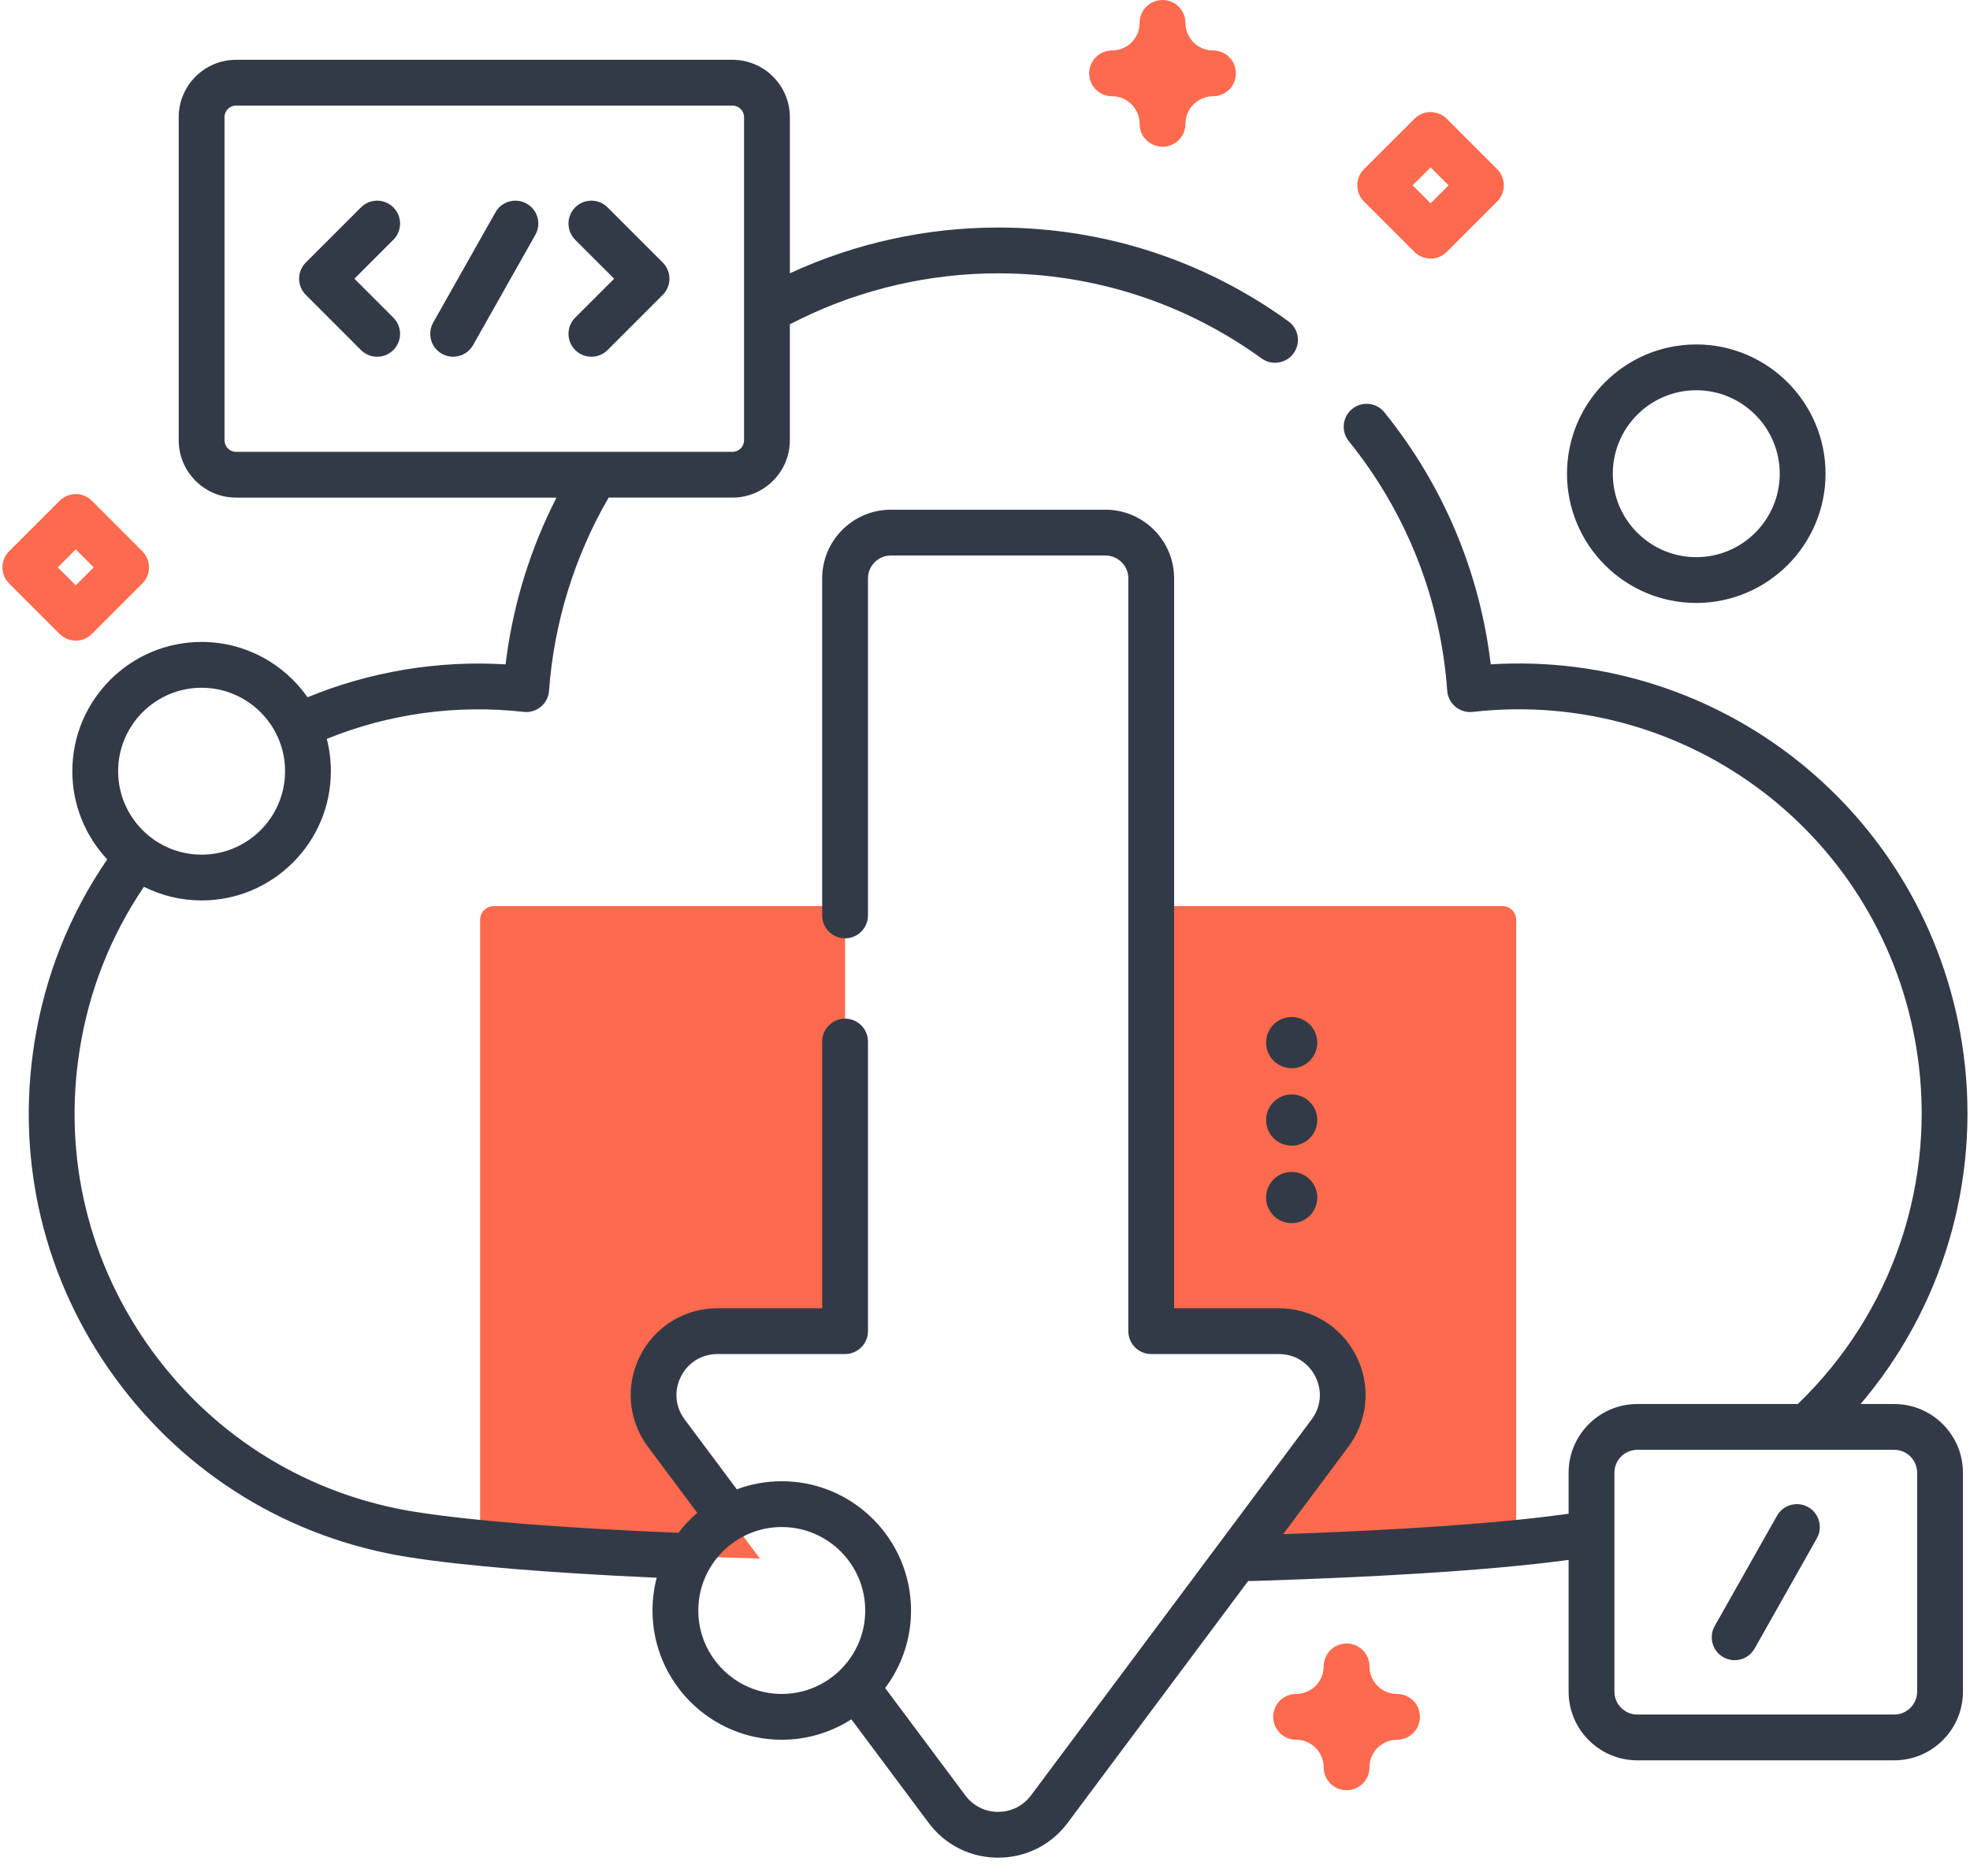 <?xml version="1.0" encoding="UTF-8"?>
<svg width="84px" height="80px" viewBox="0 0 84 80" version="1.1" xmlns="http://www.w3.org/2000/svg" xmlns:xlink="http://www.w3.org/1999/xlink">
  <g stroke="none" stroke-width="1" fill="none" fill-rule="evenodd">
    <g transform="translate(-763, -319)" fill-rule="nonzero">
      <g transform="translate(760.105, 314)">
        <rect x="0" y="0" width="90" height="90"></rect>
        <g transform="translate(3, 5)">
          <path
            d="M57.313,70.086 C57.852,70.086 58.289,70.523 58.289,71.062 C58.289,71.711 58.817,72.238 59.465,72.238 C60.004,72.238 60.441,72.675 60.441,73.215 C60.441,73.754 60.004,74.191 59.465,74.191 C58.817,74.191 58.289,74.719 58.289,75.367 C58.289,75.906 57.852,76.343 57.313,76.343 C56.773,76.343 56.336,75.906 56.336,75.367 C56.336,74.719 55.809,74.191 55.16,74.191 C54.621,74.191 54.184,73.754 54.184,73.215 C54.184,72.675 54.621,72.238 55.16,72.238 C55.809,72.238 56.336,71.711 56.336,71.062 C56.336,70.523 56.773,70.086 57.313,70.086 Z M35.929,38.641 L35.929,56.766 L30.49,56.766 C28.249,56.766 26.967,59.322 28.308,61.118 L32.297,66.464 C27.705,66.334 23.531,66.112 20.366,65.798 L20.366,39.227 C20.366,38.903 20.628,38.641 20.952,38.641 L35.929,38.641 Z M63.96,38.641 C64.284,38.641 64.546,38.903 64.546,39.227 L64.546,65.798 C61.381,66.112 57.206,66.334 52.613,66.464 L56.604,61.118 C57.944,59.322 56.662,56.767 54.422,56.767 L48.983,56.767 L48.982,38.641 L63.96,38.641 Z M3.815,21.356 L5.962,23.504 C6.145,23.687 6.248,23.935 6.248,24.194 C6.248,24.453 6.145,24.702 5.962,24.885 L3.815,27.032 C3.624,27.223 3.374,27.318 3.124,27.318 C2.874,27.318 2.624,27.223 2.434,27.032 L0.286,24.885 C-0.095,24.504 -0.095,23.885 0.286,23.504 L2.434,21.356 C2.815,20.975 3.433,20.975 3.815,21.356 Z M3.124,23.428 L2.358,24.194 L3.124,24.961 L3.891,24.194 L3.124,23.428 Z M61.585,5.066 L63.732,7.213 C64.113,7.594 64.113,8.213 63.732,8.594 L61.585,10.741 C61.394,10.932 61.144,11.028 60.894,11.028 C60.644,11.028 60.394,10.932 60.204,10.741 L58.056,8.594 C57.675,8.213 57.675,7.594 58.056,7.213 L60.204,5.066 C60.585,4.684 61.203,4.684 61.585,5.066 Z M60.894,7.137 L60.128,7.904 L60.894,8.67 L61.661,7.904 L60.894,7.137 Z M49.465,0 C50.004,0 50.442,0.437 50.442,0.977 C50.442,1.625 50.969,2.152 51.617,2.152 C52.157,2.152 52.594,2.589 52.594,3.129 C52.594,3.668 52.157,4.105 51.617,4.105 C50.969,4.105 50.442,4.633 50.442,5.281 C50.442,5.821 50.004,6.258 49.465,6.258 C48.926,6.258 48.488,5.821 48.488,5.281 C48.488,4.633 47.961,4.105 47.313,4.105 C46.773,4.105 46.336,3.668 46.336,3.129 C46.336,2.589 46.773,2.152 47.313,2.152 C47.961,2.152 48.488,1.625 48.488,0.977 C48.488,0.437 48.926,0 49.465,0 Z"
            fill="#FE6A4D"></path>
          <path
            d="M31.129,2.55 C32.423,2.55 33.486,3.561 33.569,4.835 L33.575,4.996 L33.575,11.654 C36.342,10.375 39.387,9.703 42.455,9.703 C46.936,9.703 51.217,11.086 54.834,13.703 C55.271,14.019 55.369,14.629 55.053,15.066 C54.862,15.33 54.564,15.47 54.261,15.47 C54.063,15.47 53.862,15.41 53.689,15.285 C50.407,12.911 46.522,11.656 42.455,11.656 C39.534,11.656 36.638,12.327 34.031,13.6 L33.574,13.831 L33.574,18.774 C33.574,20.069 32.563,21.132 31.289,21.215 L31.128,21.22 L25.847,21.22 C24.392,23.725 23.514,26.565 23.306,29.458 C23.287,29.723 23.16,29.97 22.956,30.139 C22.751,30.309 22.485,30.389 22.222,30.358 C19.37,30.035 16.478,30.434 13.829,31.509 C13.942,31.95 14.003,32.411 14.003,32.887 C14.003,35.926 11.53,38.399 8.491,38.399 C7.608,38.399 6.773,38.189 6.032,37.818 C4.61,39.914 3.687,42.256 3.289,44.785 C2.572,49.328 3.667,53.877 6.372,57.596 C9.078,61.315 13.07,63.758 17.613,64.475 C20.039,64.857 23.914,65.165 28.826,65.367 C29.002,65.133 29.197,64.914 29.408,64.711 L29.624,64.514 L27.525,61.702 C26.682,60.573 26.551,59.09 27.183,57.831 C27.782,56.635 28.956,55.869 30.279,55.795 L30.489,55.79 L34.952,55.79 L34.952,44.417 C34.952,43.877 35.389,43.44 35.928,43.44 C36.429,43.44 36.842,43.817 36.898,44.303 L36.905,44.417 L36.905,56.766 C36.905,57.267 36.528,57.68 36.042,57.736 L35.928,57.743 L30.489,57.743 C29.815,57.743 29.231,58.103 28.928,58.706 C28.651,59.259 28.679,59.879 28.996,60.396 L29.09,60.534 L31.312,63.511 C31.91,63.289 32.555,63.167 33.229,63.167 C36.268,63.167 38.741,65.64 38.741,68.679 C38.741,69.823 38.39,70.886 37.792,71.768 L37.637,71.984 L41.056,76.565 C41.389,77.012 41.899,77.267 42.456,77.267 C42.956,77.267 43.42,77.06 43.75,76.694 L43.855,76.566 L55.821,60.534 C56.225,59.993 56.285,59.31 55.983,58.706 C55.704,58.15 55.185,57.8 54.576,57.749 L54.422,57.743 L48.983,57.743 C48.482,57.743 48.069,57.366 48.013,56.88 L48.006,56.766 L48.006,24.666 C48.006,24.166 47.628,23.752 47.143,23.696 L47.029,23.689 L37.882,23.689 C37.382,23.689 36.968,24.067 36.912,24.552 L36.905,24.666 L36.905,39.037 C36.905,39.577 36.468,40.014 35.929,40.014 C35.428,40.014 35.015,39.637 34.959,39.151 L34.952,39.037 L34.952,24.666 C34.952,23.108 36.174,21.83 37.71,21.741 L37.882,21.736 L47.029,21.736 C48.587,21.736 49.865,22.958 49.954,24.494 L49.959,24.666 L49.959,55.79 L54.422,55.79 C55.83,55.79 57.097,56.572 57.728,57.831 C58.325,59.02 58.241,60.41 57.52,61.511 L57.386,61.702 L54.609,65.424 C59.693,65.245 63.749,64.961 66.472,64.594 L66.78,64.551 L66.78,62.804 C66.78,61.246 68.002,59.968 69.538,59.879 L69.71,59.874 L76.552,59.874 C80.609,55.969 82.503,50.357 81.623,44.783 C80.182,35.654 71.865,29.319 62.688,30.359 C62.425,30.389 62.159,30.31 61.954,30.14 C61.75,29.97 61.623,29.724 61.604,29.459 C61.324,25.549 59.872,21.867 57.406,18.811 C57.068,18.391 57.133,17.776 57.553,17.437 C57.973,17.099 58.588,17.164 58.926,17.584 C61.435,20.694 62.991,24.391 63.459,28.331 C73.275,27.723 81.999,34.643 83.552,44.479 C84.408,49.904 82.906,55.362 79.497,59.554 L79.231,59.874 L80.664,59.874 C82.222,59.874 83.5,61.096 83.589,62.632 L83.594,62.804 L83.594,72.139 C83.594,73.697 82.372,74.975 80.836,75.064 L80.664,75.069 L69.71,75.069 C68.152,75.069 66.874,73.847 66.785,72.311 L66.78,72.139 L66.78,66.522 C63.179,67.011 57.992,67.268 53.924,67.401 L53.218,67.423 L53.188,67.423 L53.154,67.421 L53.154,67.421 L53.12,67.417 L45.42,77.734 C44.715,78.679 43.634,79.22 42.455,79.22 C41.35,79.22 40.331,78.744 39.627,77.906 L39.491,77.734 L36.197,73.32 C35.339,73.87 34.321,74.191 33.229,74.191 C30.189,74.191 27.717,71.718 27.717,68.679 C27.717,68.196 27.78,67.728 27.897,67.282 C23.311,67.077 19.664,66.775 17.309,66.404 C12.25,65.606 7.806,62.886 4.793,58.745 C1.781,54.605 0.561,49.539 1.36,44.481 C1.808,41.636 2.854,39.003 4.467,36.648 C3.545,35.662 2.979,34.34 2.979,32.887 C2.979,29.848 5.452,27.375 8.491,27.375 C10.359,27.375 12.012,28.31 13.009,29.735 C15.678,28.637 18.57,28.157 21.453,28.332 C21.728,26.034 22.386,23.784 23.386,21.699 L23.623,21.221 L9.96,21.221 C8.666,21.221 7.603,20.209 7.52,18.935 L7.515,18.775 L7.515,4.996 C7.515,3.701 8.526,2.638 9.8,2.555 L9.96,2.55 L31.129,2.55 Z M80.664,61.827 L69.71,61.827 C69.21,61.827 68.796,62.205 68.74,62.69 L68.733,62.804 L68.733,72.139 C68.733,72.64 69.111,73.053 69.596,73.11 L69.71,73.116 L80.664,73.116 C81.165,73.116 81.578,72.738 81.635,72.253 L81.641,72.139 L81.641,62.804 C81.641,62.265 81.203,61.827 80.664,61.827 Z M33.229,65.12 C31.267,65.12 29.67,66.717 29.67,68.679 C29.67,70.642 31.266,72.238 33.229,72.238 C35.191,72.238 36.788,70.642 36.788,68.679 C36.788,66.717 35.191,65.12 33.229,65.12 Z M76.995,64.27 C77.465,64.536 77.63,65.131 77.365,65.601 L74.71,70.303 C74.53,70.621 74.2,70.799 73.859,70.799 C73.696,70.799 73.531,70.759 73.38,70.673 C72.91,70.408 72.744,69.812 73.009,69.342 L75.664,64.641 C75.929,64.171 76.525,64.005 76.995,64.27 Z M54.972,49.976 C55.575,49.976 56.064,50.465 56.064,51.068 C56.064,51.671 55.575,52.16 54.972,52.16 C54.369,52.16 53.88,51.671 53.88,51.068 C53.88,50.465 54.369,49.976 54.972,49.976 Z M54.972,46.673 C55.575,46.673 56.064,47.162 56.064,47.765 C56.064,48.368 55.575,48.857 54.972,48.857 C54.369,48.857 53.88,48.368 53.88,47.765 C53.88,47.162 54.369,46.673 54.972,46.673 Z M54.972,43.37 C55.575,43.37 56.064,43.859 56.064,44.462 C56.064,45.065 55.575,45.554 54.972,45.554 C54.369,45.554 53.88,45.065 53.88,44.462 C53.88,43.859 54.369,43.37 54.972,43.37 Z M8.491,29.329 C6.529,29.329 4.932,30.925 4.932,32.887 C4.932,34.85 6.529,36.446 8.491,36.446 C10.454,36.446 12.05,34.85 12.05,32.887 C12.05,30.925 10.453,29.329 8.491,29.329 Z M72.223,14.689 C75.262,14.689 77.735,17.162 77.735,20.201 C77.735,23.24 75.262,25.713 72.223,25.713 C69.184,25.713 66.711,23.24 66.711,20.201 C66.711,17.162 69.184,14.689 72.223,14.689 Z M72.223,16.642 C70.261,16.642 68.664,18.239 68.664,20.201 C68.664,22.164 70.261,23.76 72.223,23.76 C74.185,23.76 75.782,22.164 75.782,20.201 C75.782,18.239 74.185,16.642 72.223,16.642 Z M31.129,4.503 L9.96,4.503 C9.719,4.503 9.517,4.677 9.476,4.907 L9.468,4.996 L9.468,18.775 C9.468,19.016 9.642,19.218 9.872,19.26 L9.96,19.268 L31.129,19.268 C31.37,19.268 31.572,19.093 31.613,18.863 L31.621,18.775 L31.621,4.996 C31.621,4.724 31.4,4.503 31.129,4.503 Z M16.668,8.844 C17.049,9.225 17.049,9.844 16.668,10.225 L15.007,11.885 L16.668,13.546 C17.049,13.927 17.049,14.546 16.668,14.927 C16.477,15.118 16.227,15.213 15.977,15.213 C15.727,15.213 15.477,15.118 15.286,14.927 L12.935,12.576 C12.554,12.195 12.554,11.576 12.935,11.195 L15.286,8.844 C15.668,8.462 16.286,8.462 16.668,8.844 Z M22.352,8.684 C22.822,8.949 22.988,9.545 22.722,10.014 L20.067,14.717 C19.888,15.035 19.557,15.213 19.216,15.213 C19.053,15.213 18.888,15.172 18.737,15.087 C18.267,14.822 18.101,14.226 18.366,13.756 L21.021,9.054 C21.287,8.584 21.883,8.418 22.352,8.684 Z M25.112,8.557 C25.362,8.557 25.612,8.653 25.803,8.844 L28.154,11.195 C28.535,11.576 28.535,12.195 28.154,12.576 L25.803,14.927 C25.421,15.308 24.803,15.308 24.421,14.927 C24.04,14.546 24.04,13.927 24.421,13.546 L26.082,11.885 L24.421,10.225 C24.04,9.843 24.04,9.225 24.421,8.843 C24.612,8.653 24.862,8.557 25.112,8.557 Z"
            fill="#333A47"></path>
        </g>
      </g>
    </g>
  </g>
</svg>
